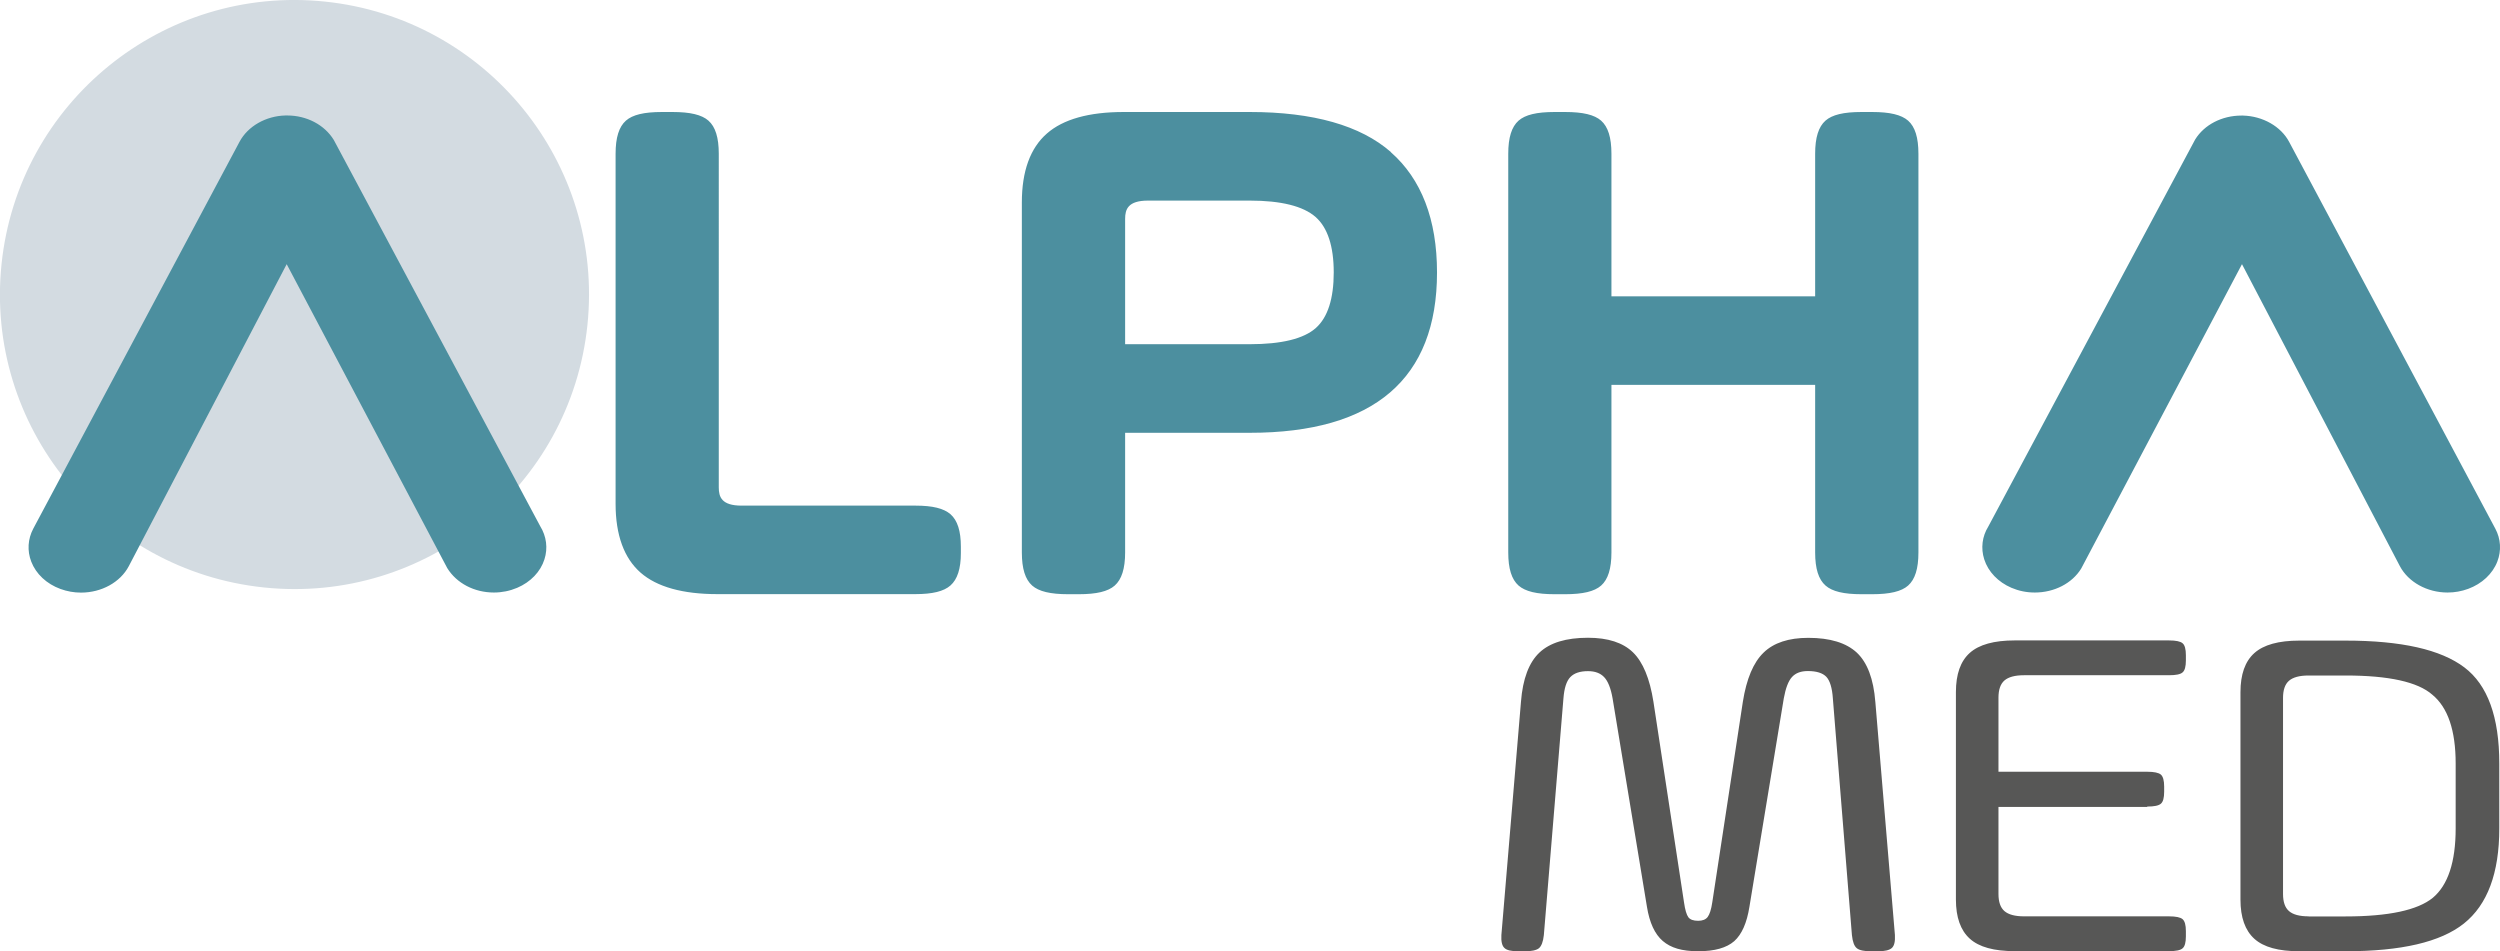 <svg xmlns="http://www.w3.org/2000/svg" viewBox="0 0 280.79 106.85"><defs><style>.d{fill:#d3dbe1}.e{fill:#575756}.f{fill:#4c8f9f}</style></defs><g id="b"><g id="c"><circle class="d" cx="33.08" cy="33.08" r="33.08" transform="rotate(-84.06 33.078 33.083)"/><path class="f" d="M37.49 15.72c-1.04-1.7-3.04-2.75-5.23-2.75h-.19c-2.21.05-4.24 1.21-5.17 2.96L3.74 59.37c-.62 1.17-.7 2.49-.23 3.71.53 1.38 1.72 2.5 3.28 3.07.74.27 1.52.41 2.31.41 2.3 0 4.41-1.16 5.36-2.96L32.2 29.67 50.23 63.8c1.05 1.71 3.05 2.75 5.24 2.75.91 0 1.79-.18 2.62-.53 1.5-.64 2.62-1.8 3.06-3.2.4-1.25.23-2.58-.48-3.73L37.49 15.72ZM280.26 59.37l-23.15-43.43c-.92-1.74-2.96-2.9-5.19-2.96h-.17c-2.19 0-4.18 1.03-5.2 2.69l-23.24 43.48c-.68 1.1-.85 2.42-.45 3.67.44 1.39 1.56 2.56 3.06 3.2.82.35 1.7.53 2.62.53 2.19 0 4.19-1.03 5.21-2.69l18.06-34.19 17.73 33.91c.95 1.8 3.06 2.97 5.36 2.97.8 0 1.57-.14 2.31-.41 1.55-.57 2.75-1.69 3.28-3.07.47-1.22.39-2.54-.23-3.7ZM102.78 56.79H83.3c-2.26 0-2.57-.98-2.57-2.05V17.27c0-1.82-.38-3.03-1.16-3.72-.75-.66-2.04-.97-4.04-.97h-1.19c-2.01 0-3.29.31-4.04.97-.78.69-1.16 1.9-1.16 3.72v39.32c0 3.5.95 6.1 2.81 7.73 1.83 1.6 4.73 2.41 8.62 2.41h22.23c1.94 0 3.2-.31 3.95-.97.78-.69 1.17-1.88 1.17-3.64v-.72c0-1.76-.38-2.95-1.16-3.64-.76-.66-2.01-.97-3.95-.97ZM156.22 17.08c-3.41-2.99-8.74-4.5-15.84-4.5H126.2c-3.89 0-6.79.81-8.62 2.42-1.87 1.63-2.81 4.24-2.81 7.73v39.32c0 1.82.38 3.03 1.16 3.72.75.66 2.04.97 4.04.97h1.19c2 0 3.29-.31 4.04-.97.78-.69 1.17-1.9 1.17-3.72V48.61h14c13.96 0 21.03-6.06 21.03-18.01 0-5.94-1.75-10.49-5.19-13.51Zm-6.42 13.51c0 2.95-.67 5.05-2 6.24-1.36 1.22-3.86 1.83-7.43 1.83h-14V24.58c0-1.06.31-2.05 2.57-2.05h11.43c3.51 0 6 .62 7.39 1.84 1.35 1.19 2.04 3.28 2.04 6.23ZM210.26 12.58h-1.19c-2.01 0-3.29.31-4.04.97-.78.69-1.16 1.9-1.16 3.72v16.01h-22.88V17.27c0-1.82-.38-3.03-1.16-3.72-.75-.66-2.04-.97-4.04-.97h-1.19c-2.01 0-3.29.31-4.04.97-.78.69-1.16 1.9-1.16 3.72v44.78c0 1.82.38 3.03 1.16 3.72.76.66 2.04.97 4.04.97h1.19c2 0 3.29-.31 4.04-.97.78-.69 1.16-1.91 1.16-3.72V43.23h22.88v18.82c0 1.82.38 3.03 1.17 3.72.75.66 2.04.97 4.04.97h1.19c2 0 3.29-.31 4.04-.97.78-.69 1.16-1.9 1.16-3.72V17.27c0-1.82-.38-3.03-1.16-3.72-.76-.66-2.04-.97-4.04-.97Z"/><g><path class="e" d="m210.63 78.82 2.2 26.2c.04.72-.07 1.2-.34 1.45s-.81.38-1.62.38h-.67c-.82 0-1.37-.12-1.65-.35-.29-.23-.47-.72-.55-1.48l-2.14-26.58c-.08-1.18-.33-1.99-.73-2.42-.41-.43-1.1-.65-2.08-.65-.78 0-1.37.22-1.78.67-.41.45-.71 1.24-.92 2.39l-3.86 23.41c-.29 1.83-.86 3.11-1.71 3.87-.86.75-2.2 1.13-4.04 1.13s-3.08-.38-3.98-1.15c-.9-.77-1.49-2.05-1.78-3.84l-3.86-23.41c-.2-1.15-.52-1.94-.95-2.39-.43-.45-1.03-.67-1.81-.67-.9 0-1.56.22-1.99.67-.43.45-.68 1.24-.77 2.39l-2.2 26.58c-.08.75-.27 1.24-.55 1.48-.29.23-.84.35-1.65.35h-.61c-.82 0-1.36-.12-1.62-.38-.27-.25-.38-.73-.34-1.45l2.2-26.2c.2-2.58.9-4.42 2.08-5.53 1.18-1.11 3-1.66 5.45-1.66 2.24 0 3.93.55 5.05 1.64 1.12 1.09 1.89 2.94 2.3 5.56l3.43 22.5c.12.86.29 1.42.49 1.69s.57.4 1.1.4c.49 0 .85-.14 1.07-.43.22-.29.4-.84.52-1.66l3.43-22.5c.41-2.58 1.18-4.42 2.33-5.53 1.14-1.11 2.82-1.66 5.02-1.66 2.45 0 4.26.56 5.45 1.66 1.18 1.11 1.88 2.95 2.08 5.53ZM241.17 90.63h-16.71v9.77c0 .9.22 1.54.67 1.93.45.39 1.18.59 2.2.59h16.28c.78 0 1.29.11 1.53.32.25.22.37.66.37 1.34v.59c0 .68-.12 1.13-.37 1.34-.24.22-.75.32-1.53.32h-17.32c-2.33 0-4.01-.46-5.05-1.4s-1.56-2.4-1.56-4.4v-23.3c0-2.01.52-3.47 1.56-4.4s2.72-1.4 5.05-1.4h17.32c.78 0 1.29.11 1.53.32.25.21.37.66.37 1.34v.59c0 .68-.12 1.13-.37 1.34-.24.22-.75.32-1.53.32h-16.28c-1.02 0-1.75.2-2.2.59-.45.39-.67 1.04-.67 1.93v8.32h16.71c.77 0 1.28.11 1.53.32.24.21.37.66.37 1.34v.59c0 .68-.12 1.13-.37 1.34-.25.22-.76.32-1.53.32ZM251.64 101.05v-23.3c0-2.01.52-3.47 1.56-4.4s2.72-1.4 5.05-1.4h5.2c6.24 0 10.69 1 13.34 3.01 2.61 1.97 3.92 5.57 3.92 10.79v7.3c0 5.01-1.33 8.57-3.98 10.68-2.61 2.08-7.04 3.11-13.28 3.11h-5.2c-2.33 0-4.01-.46-5.05-1.4s-1.56-2.4-1.56-4.4Zm7.65 1.88h4.16c4.81 0 8.08-.7 9.79-2.09 1.71-1.43 2.57-4.03 2.57-7.79v-7.3c0-3.72-.88-6.3-2.63-7.73-1.63-1.43-4.88-2.15-9.73-2.15h-4.16c-1.02 0-1.75.2-2.2.59-.45.39-.67 1.04-.67 1.93v22.01c0 .9.22 1.54.67 1.93.45.39 1.18.59 2.2.59Z"/></g></g></g></svg>